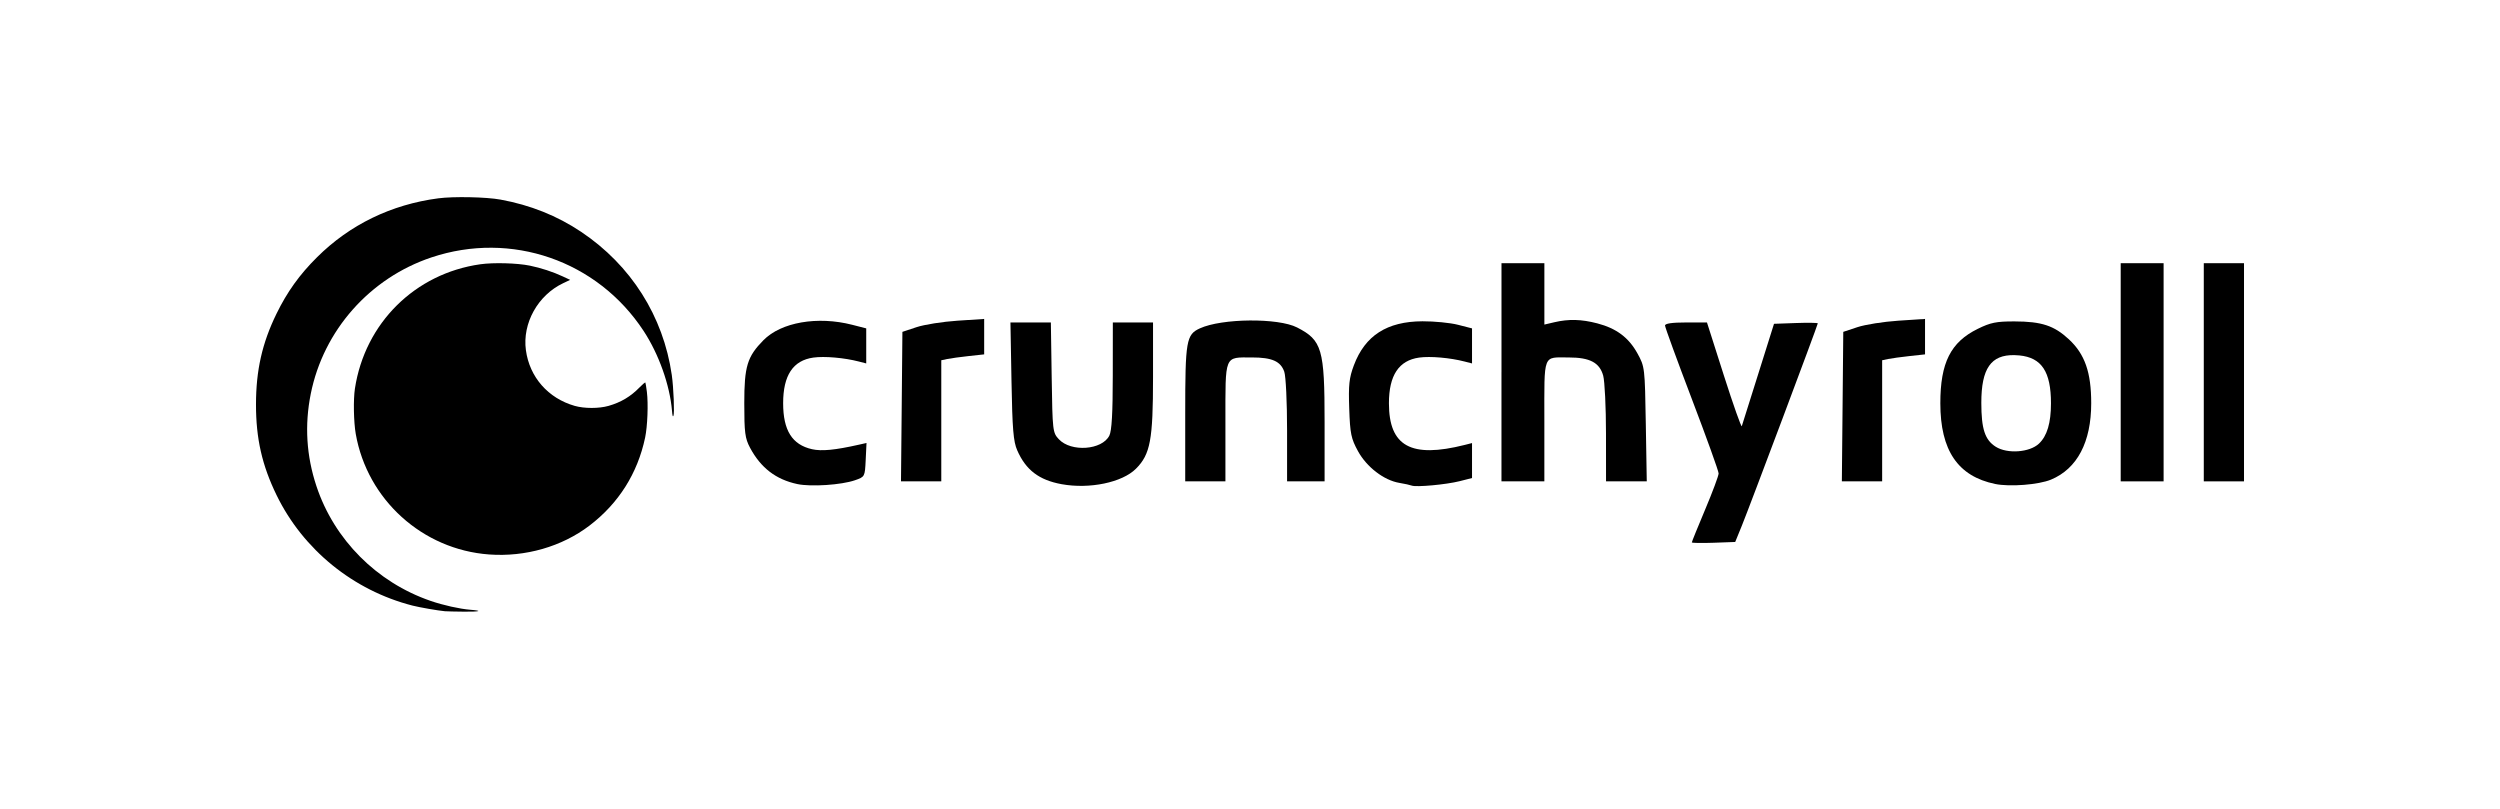 <svg width="136" height="44" viewBox="0 0 136 44" fill="none" xmlns="http://www.w3.org/2000/svg">
<path d="M24.2 33.251C23.818 33.215 22.813 33.04 22.44 32.944C19.218 32.118 16.49 29.901 15.046 26.937C14.255 25.312 13.925 23.859 13.926 22.003C13.927 20.144 14.262 18.662 15.041 17.068C15.624 15.874 16.295 14.939 17.248 13.993C19.029 12.222 21.286 11.125 23.842 10.789C24.678 10.679 26.447 10.715 27.227 10.858C28.85 11.154 30.308 11.737 31.613 12.611C34.327 14.428 36.086 17.206 36.545 20.398C36.643 21.081 36.7 22.503 36.634 22.621C36.598 22.686 36.579 22.618 36.556 22.337C36.438 20.945 35.839 19.262 35.012 18.002C32.499 14.174 27.809 12.55 23.467 14.004C20.116 15.126 17.597 17.973 16.906 21.421C16.564 23.125 16.666 24.796 17.214 26.446C18.18 29.355 20.492 31.679 23.424 32.688C24.116 32.926 25.003 33.124 25.589 33.171C26.29 33.228 26.113 33.282 25.248 33.275C24.776 33.271 24.304 33.26 24.2 33.251Z" fill="#F78B24" style="fill:#F78B24;fill:color(display-p3 0.969 0.545 0.141);fill-opacity:1;"/>
<path d="M26.607 30.163C22.982 29.898 19.98 27.183 19.353 23.605C19.239 22.953 19.217 21.735 19.308 21.136C19.852 17.578 22.576 14.878 26.13 14.376C26.85 14.274 28.134 14.31 28.824 14.451C29.424 14.573 30.089 14.791 30.611 15.036L31.017 15.225L30.635 15.406C29.259 16.059 28.409 17.587 28.609 19.051C28.808 20.516 29.817 21.666 31.265 22.08C31.786 22.229 32.584 22.229 33.105 22.08C33.779 21.887 34.308 21.572 34.789 21.077C34.952 20.909 35.095 20.79 35.108 20.811C35.121 20.832 35.158 21.062 35.191 21.323C35.271 21.967 35.224 23.192 35.095 23.804C34.685 25.751 33.651 27.386 32.066 28.594C30.565 29.737 28.58 30.308 26.607 30.163Z" fill="#F78B24" style="fill:#F78B24;fill:color(display-p3 0.969 0.545 0.141);fill-opacity:1;"/>
<path d="M92.035 29.506C92.035 29.471 92.363 28.663 92.764 27.71C93.165 26.758 93.493 25.877 93.493 25.755C93.493 25.631 92.837 23.808 92.035 21.703C91.233 19.598 90.577 17.801 90.577 17.709C90.577 17.598 90.961 17.542 91.718 17.542H92.859L93.782 20.436C94.291 22.027 94.728 23.264 94.754 23.183C94.781 23.102 95.186 21.817 95.654 20.326L96.506 17.615L97.697 17.573C98.352 17.549 98.888 17.558 98.888 17.591C98.888 17.68 95.179 27.56 94.754 28.604L94.395 29.483L93.215 29.526C92.566 29.549 92.035 29.54 92.035 29.506Z" fill="#F78B24" style="fill:#F78B24;fill:color(display-p3 0.969 0.545 0.141);fill-opacity:1;"/>
<path d="M43.38 26.334C42.213 26.087 41.387 25.453 40.802 24.357C40.529 23.845 40.489 23.531 40.489 21.937C40.489 19.929 40.648 19.405 41.531 18.507C42.493 17.53 44.473 17.185 46.358 17.668L47.123 17.864V18.818V19.771L46.722 19.667C45.93 19.462 44.852 19.368 44.249 19.452C43.14 19.607 42.603 20.418 42.603 21.937C42.603 23.414 43.093 24.193 44.175 24.437C44.696 24.555 45.422 24.485 46.73 24.19L47.138 24.098L47.094 25.018C47.05 25.935 47.049 25.939 46.508 26.126C45.772 26.381 44.123 26.491 43.38 26.334Z" fill="#F78B24" style="fill:#F78B24;fill:color(display-p3 0.969 0.545 0.141);fill-opacity:1;"/>
<path d="M57.753 26.34C56.523 26.115 55.806 25.569 55.338 24.5C55.127 24.018 55.072 23.358 55.025 20.729L54.968 17.542H56.068H57.167L57.212 20.534C57.256 23.447 57.266 23.536 57.601 23.894C58.268 24.607 59.952 24.485 60.349 23.696C60.479 23.438 60.534 22.472 60.535 20.436L60.538 17.542H61.631H62.725V20.519C62.725 23.929 62.579 24.712 61.797 25.497C61.051 26.247 59.273 26.617 57.753 26.34Z" fill="#F78B24" style="fill:#F78B24;fill:color(display-p3 0.969 0.545 0.141);fill-opacity:1;"/>
<path d="M76.797 26.416C76.717 26.384 76.415 26.317 76.126 26.269C75.285 26.128 74.348 25.409 73.873 24.541C73.499 23.856 73.445 23.595 73.398 22.23C73.353 20.939 73.393 20.561 73.649 19.877C74.257 18.254 75.451 17.487 77.381 17.478C78.022 17.475 78.892 17.56 79.313 17.668L80.078 17.864V18.818V19.771L79.677 19.668C78.885 19.462 77.807 19.368 77.204 19.452C76.095 19.607 75.558 20.418 75.558 21.937C75.558 24.279 76.761 24.94 79.681 24.204L80.078 24.103V25.054V26.005L79.401 26.177C78.67 26.362 77.035 26.512 76.797 26.416Z" fill="#F78B24" style="fill:#F78B24;fill:color(display-p3 0.969 0.545 0.141);fill-opacity:1;"/>
<path d="M109.595 17.485C108.599 17.483 108.288 17.546 107.589 17.89C106.116 18.614 105.554 19.732 105.554 21.937C105.554 24.502 106.507 25.907 108.534 26.328C109.33 26.493 110.903 26.371 111.575 26.091C113 25.498 113.762 24.05 113.762 21.937C113.762 20.25 113.416 19.264 112.542 18.453C111.741 17.712 111.062 17.489 109.595 17.485ZM109.587 19.319C109.673 19.321 109.762 19.327 109.854 19.335C111.066 19.453 111.573 20.221 111.573 21.937C111.573 23.007 111.363 23.715 110.92 24.133C110.41 24.615 109.2 24.702 108.568 24.303C107.979 23.931 107.784 23.334 107.784 21.91C107.784 20.053 108.304 19.29 109.587 19.319Z" fill="#F78B24" style="fill:#F78B24;fill:color(display-p3 0.969 0.545 0.141);fill-opacity:1;"/>
<path d="M49.053 22.119L49.091 18.053L49.859 17.798C50.281 17.657 51.282 17.499 52.083 17.446L53.539 17.35V18.314V19.278L52.7 19.369C52.239 19.42 51.714 19.491 51.534 19.529L51.206 19.598V22.891V26.185H50.11H49.014L49.053 22.119Z" fill="#F78B24" style="fill:#F78B24;fill:color(display-p3 0.969 0.545 0.141);fill-opacity:1;"/>
<path d="M64.476 22.515C64.476 18.529 64.532 18.202 65.273 17.863C66.47 17.314 69.531 17.286 70.56 17.813C71.92 18.511 72.058 18.984 72.058 22.957V26.185H71.037H70.017V23.423C70.017 21.873 69.95 20.468 69.864 20.22C69.667 19.653 69.196 19.445 68.105 19.445C66.587 19.445 66.663 19.26 66.663 22.967V26.185H65.569H64.476V22.515Z" fill="#F78B24" style="fill:#F78B24;fill:color(display-p3 0.969 0.545 0.141);fill-opacity:1;"/>
<path d="M81.681 20.252V14.318H82.847H84.014V15.987V17.657L84.561 17.529C85.341 17.347 86.026 17.366 86.893 17.591C87.933 17.863 88.601 18.363 89.077 19.226C89.476 19.951 89.481 19.99 89.532 23.072L89.584 26.186H88.476H87.368L87.366 23.585C87.366 22.155 87.297 20.737 87.214 20.435C87.018 19.727 86.488 19.446 85.345 19.446C83.91 19.446 84.013 19.176 84.013 22.905V26.186H82.847H81.68V20.252H81.681Z" fill="#F78B24" style="fill:#F78B24;fill:color(display-p3 0.969 0.545 0.141);fill-opacity:1;"/>
<path d="M100.236 22.119L100.274 18.053L101.042 17.798C101.464 17.657 102.464 17.499 103.265 17.446L104.722 17.35V18.314V19.278L103.883 19.369C103.422 19.42 102.897 19.491 102.717 19.529L102.389 19.598V22.891V26.185H101.293H100.197L100.236 22.119Z" fill="#F78B24" style="fill:#F78B24;fill:color(display-p3 0.969 0.545 0.141);fill-opacity:1;"/>
<path d="M115.366 20.252V14.318H116.533H117.7V20.252V26.186H116.533H115.366V20.252Z" fill="#F78B24" style="fill:#F78B24;fill:color(display-p3 0.969 0.545 0.141);fill-opacity:1;"/>
<path d="M119.886 20.252V14.318H120.98H122.074V20.252V26.186H120.98H119.886V20.252Z" fill="#F78B24" style="fill:#F78B24;fill:color(display-p3 0.969 0.545 0.141);fill-opacity:1;"/>
</svg>
